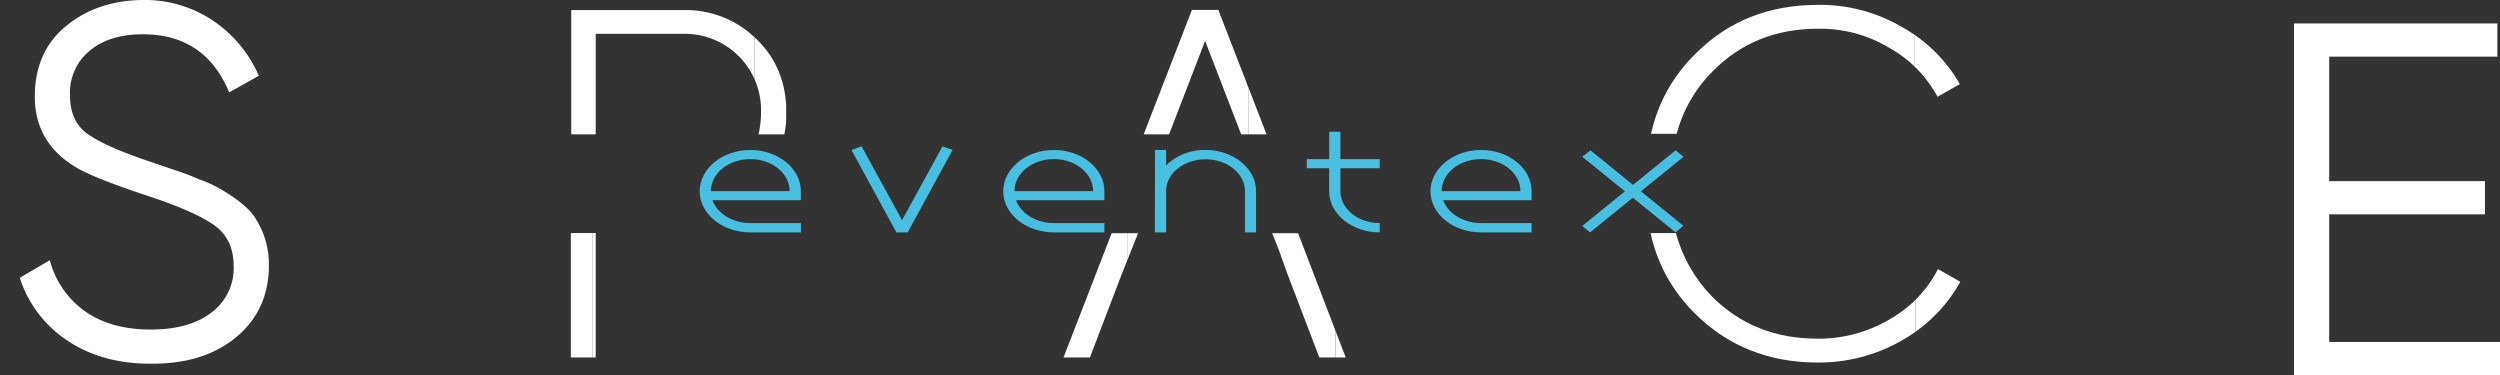 <svg xmlns="http://www.w3.org/2000/svg" xmlns:xlink="http://www.w3.org/1999/xlink" viewBox="0 0 602.43 90.39"><rect x="0" y="0" width="602.43" height="90.39" fill="#333333" stroke="none"/><defs><style>.cls-1{fill:none;}.cls-2{clip-path:url(#clip-path);}.cls-3{fill:#fff;}.cls-4{clip-path:url(#clip-path-2);}.cls-5{clip-path:url(#clip-path-3);}.cls-6{clip-path:url(#clip-path-4);}.cls-7{clip-path:url(#clip-path-5);}.cls-8{clip-path:url(#clip-path-6);}.cls-9{clip-path:url(#clip-path-7);}.cls-10{fill:#48bfe0;}</style><clipPath id="clip-path"><path class="cls-1" d="M281.71,32.38,290.4,9.86l8.69,22.52h6.12l-11.63-30h-6.36l-11.63,30Z"/></clipPath><clipPath id="clip-path-2"><path class="cls-1" d="M143.55,32.38V8.14h21a18.41,18.41,0,0,1,18.84,19,23.8,23.8,0,0,1-.61,5.27H189a24.67,24.67,0,0,0,.49-5.27c0-7.09-2.33-13-7.1-17.62a24.27,24.27,0,0,0-17.74-7.1h-27v30Z"/></clipPath><clipPath id="clip-path-3"><path class="cls-1" d="M404,32.38a33.2,33.2,0,0,1,8.69-15.18c6.73-6.85,15.17-10.28,25.45-10.28a32.18,32.18,0,0,1,17,4.53,29.58,29.58,0,0,1,11.75,11.87l5.38-3.06A36.4,36.4,0,0,0,458.18,6.43a39,39,0,0,0-20.07-5.26c-11.87,0-21.78,3.92-29.62,11.87a38.13,38.13,0,0,0-10.64,19.21H404Z"/></clipPath><clipPath id="clip-path-4"><path class="cls-1" d="M272.66,60.19l1.59-4h-6.37l-11.62,30h6.36L270.33,66"/></clipPath><clipPath id="clip-path-5"><path class="cls-1" d="M310.23,66l7.71,20.19h6.36l-11.5-30h-6.25l1.6,4"/></clipPath><clipPath id="clip-path-6"><path class="cls-1" d="M455.12,77.08A33.52,33.52,0,0,1,438,81.61c-10.28,0-18.73-3.43-25.46-10.16a34.86,34.86,0,0,1-8.69-15.29h-6.11a38.4,38.4,0,0,0,10.64,19.33c7.83,7.83,17.75,11.87,29.62,11.87a40.09,40.09,0,0,0,20.19-5.26,36.84,36.84,0,0,0,14.2-14.2L467,64.84A29.3,29.3,0,0,1,455.12,77.08Z"/></clipPath><clipPath id="clip-path-7"><path class="cls-1" d="M143.55,56.16h-6v30h6Z"/></clipPath></defs><g id="Слой_2" data-name="Слой 2"><g id="Слой_1-2" data-name="Слой 1"><g class="cls-2"><path class="cls-3" d="M275.59,2.39v0Z"/><rect class="cls-3" x="275.59" y="2.39" width="25.33" height="29.98"/><rect class="cls-3" x="300.93" y="2.39" width="4.28" height="29.98"/></g><g class="cls-4"><path class="cls-3" d="M137.55,2.39v0Z"/><rect class="cls-3" x="137.55" y="2.39" width="44.31" height="29.98"/><rect class="cls-3" x="181.87" y="2.39" width="7.57" height="29.98"/></g><g class="cls-5"><rect class="cls-3" x="397.85" y="1.17" width="63.56" height="31.21"/><rect class="cls-3" x="461.41" y="1.17" width="10.84" height="31.21"/></g><g class="cls-6"><rect class="cls-3" x="256.26" y="56.16" width="0.05" height="29.98"/><rect class="cls-3" x="256.3" y="56.16" width="15.32" height="29.98"/><rect class="cls-3" x="271.62" y="56.16" width="2.62" height="29.98"/></g><g class="cls-7"><path class="cls-3" d="M306.55,56.16v0Z"/><rect class="cls-3" x="306.55" y="56.16" width="15.22" height="29.98"/><rect class="cls-3" x="321.78" y="56.16" width="2.52" height="29.98"/></g><g class="cls-8"><path class="cls-3" d="M397.73,56.16v0Z"/><rect class="cls-3" x="397.73" y="56.16" width="63.86" height="31.21"/><rect class="cls-3" x="461.58" y="56.16" width="10.79" height="31.21"/></g><g class="cls-9"><rect class="cls-3" x="137.55" y="56.16" width="0.03" height="29.98"/><rect class="cls-3" x="137.58" y="56.16" width="5.15" height="29.98"/><rect class="cls-3" x="142.73" y="56.16" width="0.82" height="29.98"/></g><g id="SVGID"><rect class="cls-1" y="5.37" width="600.5" height="81.99"/></g><path class="cls-10" d="M180.79,36.14c6.72,0,12.19,4.45,12.19,9.91v2.2H171.69c1.14,3.17,4.77,5.5,9.1,5.5H193V56H180.79c-6.72,0-12.19-4.45-12.19-9.9S174.07,36.14,180.79,36.14Zm9.48,9.91c0-4.27-4.22-7.71-9.48-7.71s-9.48,3.44-9.48,7.71Z"/><path class="cls-10" d="M205.18,36.14l2.43-.88,9.76,17.79,9.75-17.79,2.43.88L218.72,56H216Z"/><path class="cls-10" d="M253.94,36.14c6.72,0,12.19,4.45,12.19,9.91v2.2H244.84c1.14,3.17,4.77,5.5,9.1,5.5h12.19V56H253.94c-6.72,0-12.19-4.45-12.19-9.9S247.22,36.14,253.94,36.14Zm9.48,9.91c0-4.27-4.23-7.71-9.48-7.71s-9.48,3.44-9.48,7.71Z"/><path class="cls-10" d="M278.32,36.14H281v3.7a13.33,13.33,0,0,1,9.48-3.7c6.72,0,12.19,4.45,12.19,9.91V56H300v-9.9c0-4.27-4.22-7.71-9.48-7.71S281,41.78,281,46.05V56h-2.71Z"/><path class="cls-10" d="M323,46.05c0,4.27,4.23,7.7,9.48,7.7V56c-6.72,0-12.19-4.45-12.19-9.9V40.54H314.9v-2.2h5.41v-6.6H323v6.6h9.48v2.2H323Z"/><path class="cls-10" d="M356.89,36.14c6.71,0,12.18,4.45,12.18,9.91v2.2H347.78c1.14,3.17,4.77,5.5,9.11,5.5h12.18V56H356.89c-6.72,0-12.19-4.45-12.19-9.9S350.17,36.14,356.89,36.14Zm9.48,9.91c0-4.27-4.23-7.71-9.48-7.71s-9.49,3.44-9.49,7.71Z"/><path class="cls-10" d="M405.65,54.41,403.75,56l-10.29-8.36L383.17,56l-1.9-1.54,10.29-8.36-10.29-8.33,2-1.54,10.24,8.32,10.24-8.32,1.95,1.54-10.29,8.33Z"/><path class="cls-3" d="M36.23,87.64q-11.61,0-19.91-5.51A28.7,28.7,0,0,1,4.76,66.94L12,62.7a21.9,21.9,0,0,0,8.54,12.35q6.23,4.36,15.8,4.36,9.31,0,14.64-4.12a13.32,13.32,0,0,0,5.33-11.13q0-6.66-4.84-10t-16-7q-13.44-4.47-17.43-7Q8.39,34.25,8.39,23.24q0-10.77,7.51-16.95T34.42,0A29.51,29.51,0,0,1,51.37,5a30.71,30.71,0,0,1,11,13.26l-7.14,4q-5.81-14-20.82-14-8,0-12.77,3.94a13.12,13.12,0,0,0-4.78,10.71q0,6.42,4.35,9.44t14.41,6.42L42.17,41A60.21,60.21,0,0,1,48,43.22a29.75,29.75,0,0,1,5.69,2.66q6.4,3.87,8.11,7.14a20.19,20.19,0,0,1,3,10.89q0,10.78-7.87,17.32T36.23,87.64Z"/><path class="cls-3" d="M561.27,51.65V82.4h41.16v8H552.8V5.65h49v8H561.27v30H598.8v8Z"/></g></g></svg>